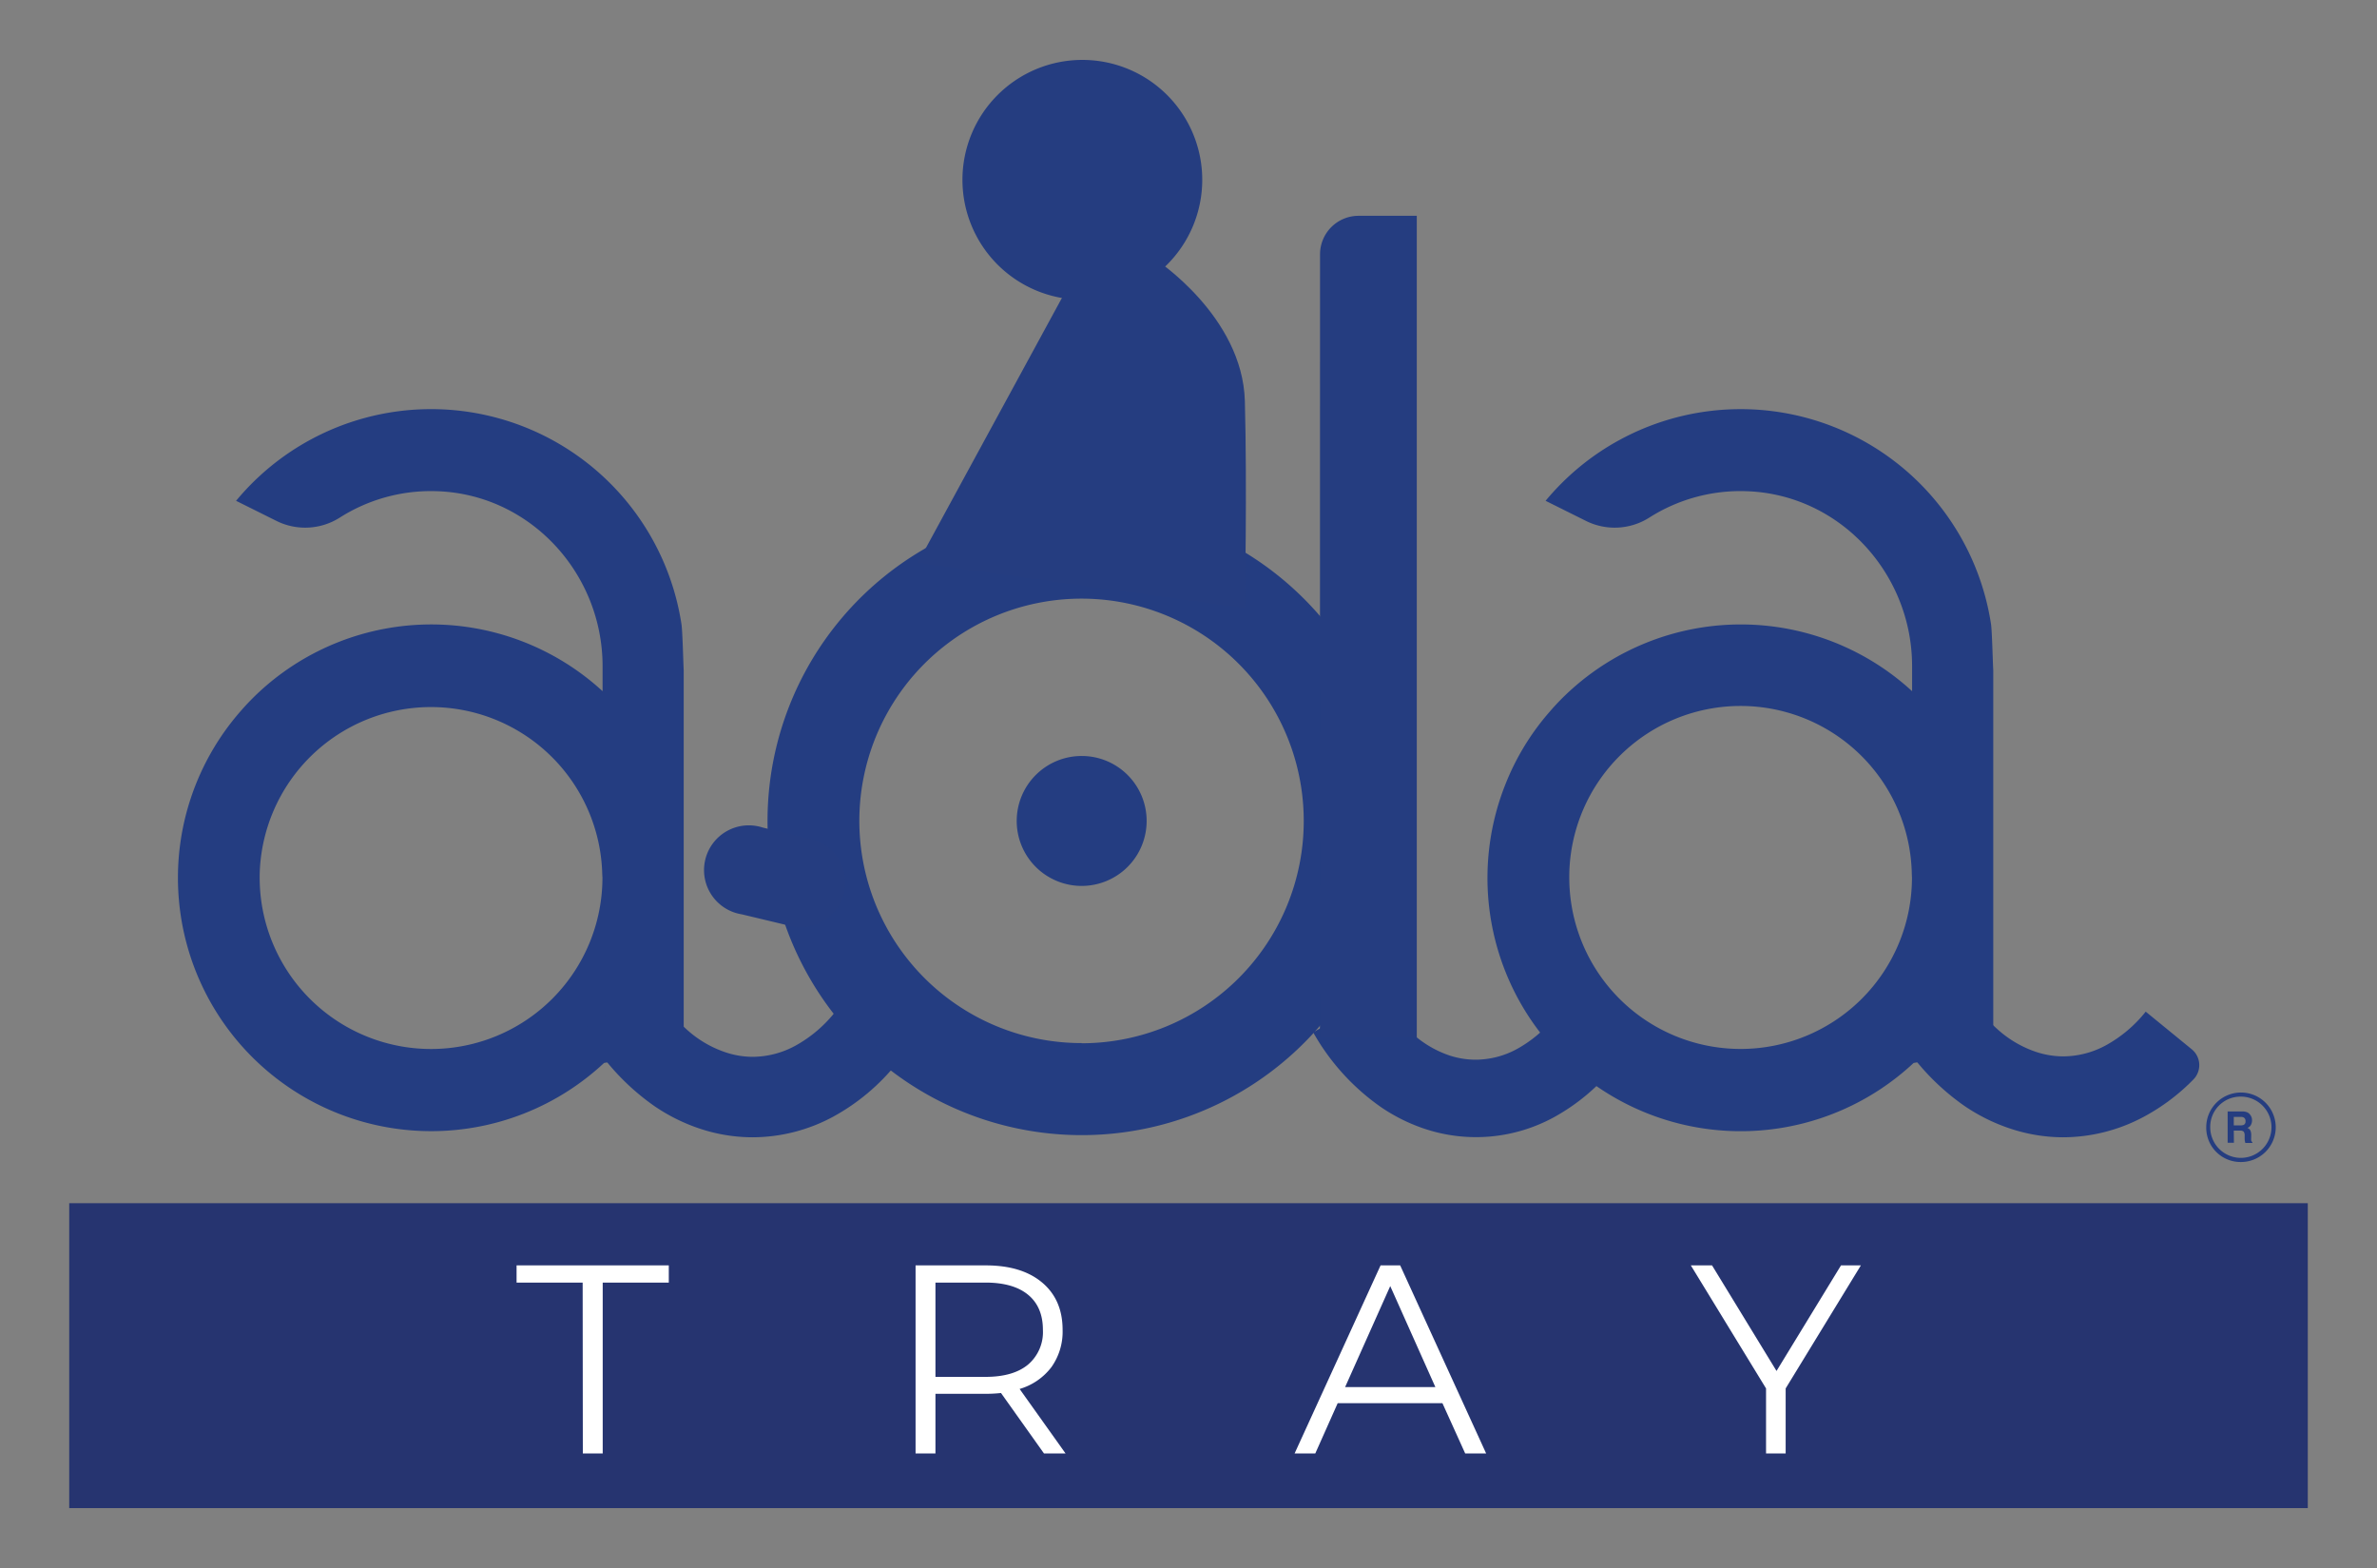 <svg id="Layer_1" data-name="Layer 1" xmlns="http://www.w3.org/2000/svg" viewBox="0 0 530.92 350.2"><rect x="0" y="0" width="530.92" height="350.2" fill="#808080" stroke="none"/><defs><style>.cls-1{fill:#243d81;}.cls-2{fill:#253d80;}.cls-3{fill:#263470;}.cls-4{fill:#fff;}</style></defs><path class="cls-1" d="M301.57,146.86c-.14-.25-.3-.49-.46-.74a70.18,70.18,0,1,0-4.76,81.14,71.66,71.66,0,0,0,4.76-6.69,70.22,70.22,0,0,0,.46-73.71Zm-60,86.1a49.63,49.63,0,1,1,49.63-49.62A49.63,49.63,0,0,1,241.61,233Z"/><path class="cls-1" d="M256.11,183.34a14.51,14.51,0,1,1-14.5-14.5A14.5,14.5,0,0,1,256.11,183.34Z"/><path class="cls-1" d="M152.71,234.31v-84.6c-.09-1.57-.26-8.8-.5-10.31a56.57,56.57,0,0,0-99.48-27.55l9,4.48a14.41,14.41,0,0,0,14.13-.71,37.93,37.93,0,0,1,21.59-5.92c20.83.6,37.14,18.25,37.14,39.09v5.58h0a56.55,56.55,0,0,0-76.52,0,55,55,0,0,0-4.32,4.45,56.46,56.46,0,0,0-13.83,41.67,56.56,56.56,0,0,0,95,36.91ZM134.56,196A38.27,38.27,0,1,1,58,196c0-.22,0-.47,0-.69a38.27,38.27,0,0,1,76.52,0h0Z"/><path class="cls-2" d="M268.53,40.15a26.78,26.78,0,1,1-26.78-26.77A26.78,26.78,0,0,1,268.53,40.15Z"/><path class="cls-2" d="M175.7,206.6l-10-2.39a10,10,0,1,1,4.64-19.39l10,2.39a10,10,0,1,1-4.65,19.39Z"/><path class="cls-2" d="M205,125.7l36.74-67.53,16.31-.25s19.48,12.66,20,31.65,0,46.25,0,46.25Z"/><path class="cls-1" d="M445.21,234.31v-84.6c-.1-1.57-.27-8.8-.5-10.31a56.58,56.58,0,0,0-99.49-27.55l9,4.48a14.41,14.41,0,0,0,14.13-.71,37.93,37.93,0,0,1,21.59-5.92c20.83.6,37.14,18.25,37.14,39.09v5.58h0a56.54,56.54,0,0,0-76.51,0,51.79,51.79,0,0,0-4.32,4.45,55.55,55.55,0,0,0-9.89,16.06,56.56,56.56,0,0,0,91.06,62.52ZM427.05,196a38.27,38.27,0,1,1-76.54,0c0-.22,0-.47,0-.69a38.26,38.26,0,0,1,76.51,0h0Z"/><path class="cls-1" d="M479.26,225.94a29.49,29.49,0,0,1-8.86,7.5,20.15,20.15,0,0,1-9.63,2.49,19.38,19.38,0,0,1-6-1,24.54,24.54,0,0,1-8.62-5.06,37,37,0,0,1-7.52-9.35L423,229.61A52.77,52.77,0,0,0,438.78,247a41.1,41.1,0,0,0,10.38,5.11A37.61,37.61,0,0,0,460.77,254a38.31,38.31,0,0,0,18.12-4.61,45.73,45.73,0,0,0,11-8.28,4.57,4.57,0,0,0-.34-6.76Z"/><path class="cls-1" d="M186.47,226.09a29.34,29.34,0,0,1-8.82,7.46,20.14,20.14,0,0,1-9.57,2.48,19.2,19.2,0,0,1-6-1,24.44,24.44,0,0,1-8.58-5,36.77,36.77,0,0,1-7.47-9.3l-15.55,9a52.62,52.62,0,0,0,15.74,17.34,40.85,40.85,0,0,0,10.33,5.08A37.47,37.47,0,0,0,168.08,254a38,38,0,0,0,18-4.59,47.19,47.19,0,0,0,14.28-12Z"/><path class="cls-1" d="M347.34,227.08a28.56,28.56,0,0,1-8.51,7.2,19.47,19.47,0,0,1-9.23,2.39,18.74,18.74,0,0,1-5.81-.93,23.55,23.55,0,0,1-8.27-4.85,35.46,35.46,0,0,1-7.21-9l-15,8.68a50.65,50.65,0,0,0,15.18,16.72,39.47,39.47,0,0,0,10,4.91A36.31,36.31,0,0,0,347,249.57,45.62,45.62,0,0,0,360.75,238Z"/><path class="cls-2" d="M294.81,231.76h21.64V48.2h-13a8.6,8.6,0,0,0-8.61,8.6Z"/><rect class="cls-3" x="15.46" y="268.72" width="500" height="68.1"/><path class="cls-4" d="M415.64,282.61H411.2l-14.4,23.58-14.4-23.58h-4.74l16.8,27.48v14.52h4.38V310.09Zm-115.2,27.18,10.08-22.56,10.08,22.56Zm26.82,14.82h4.68l-19.2-42h-4.38l-19.2,42h4.62l5-11.22h23.4ZM220.1,307.51H208.94V286.45H220.1q6.24,0,9.54,2.73t3.3,7.83a9.53,9.53,0,0,1-3.3,7.74Q226.34,307.51,220.1,307.51ZM238,324.61l-10.26-14.4a13.79,13.79,0,0,0,7.11-4.89,13.65,13.65,0,0,0,2.49-8.31q0-6.72-4.56-10.56t-12.6-3.84H204.5v42h4.44V311.29h11.28a30.42,30.42,0,0,0,3.36-.18l9.6,13.5Zm-107.82,0h4.44V286.45h14.76v-3.84h-34v3.84h14.76Z"/><path class="cls-2" d="M500.31,259.52a7.76,7.76,0,1,0-7.53-7.76A7.65,7.65,0,0,0,500.31,259.52Zm0-14.6a6.84,6.84,0,1,1-6.64,6.84A6.75,6.75,0,0,1,500.31,244.92Z"/><path class="cls-2" d="M498.93,252.51h1.39a1.11,1.11,0,0,1,.81.22,1.35,1.35,0,0,1,.23.9v.65a3.08,3.08,0,0,0,.06.61,3.18,3.18,0,0,0,.09.37h1.57v-.17a.63.63,0,0,1-.26-.4,4.32,4.32,0,0,1,0-.66v-.47a2.41,2.41,0,0,0-.19-1.1,1.35,1.35,0,0,0-.67-.56,1.41,1.41,0,0,0,.81-.68,2.23,2.23,0,0,0,.12-1.73,2.36,2.36,0,0,0-.35-.59,1.64,1.64,0,0,0-.64-.49,2.92,2.92,0,0,0-1.07-.18h-3.27v7h1.4Zm0-3.06h1.57a1.31,1.31,0,0,1,.66.13.88.88,0,0,1,.39.85.81.81,0,0,1-.4.8,1.73,1.73,0,0,1-.69.11h-1.53Z"/></svg>